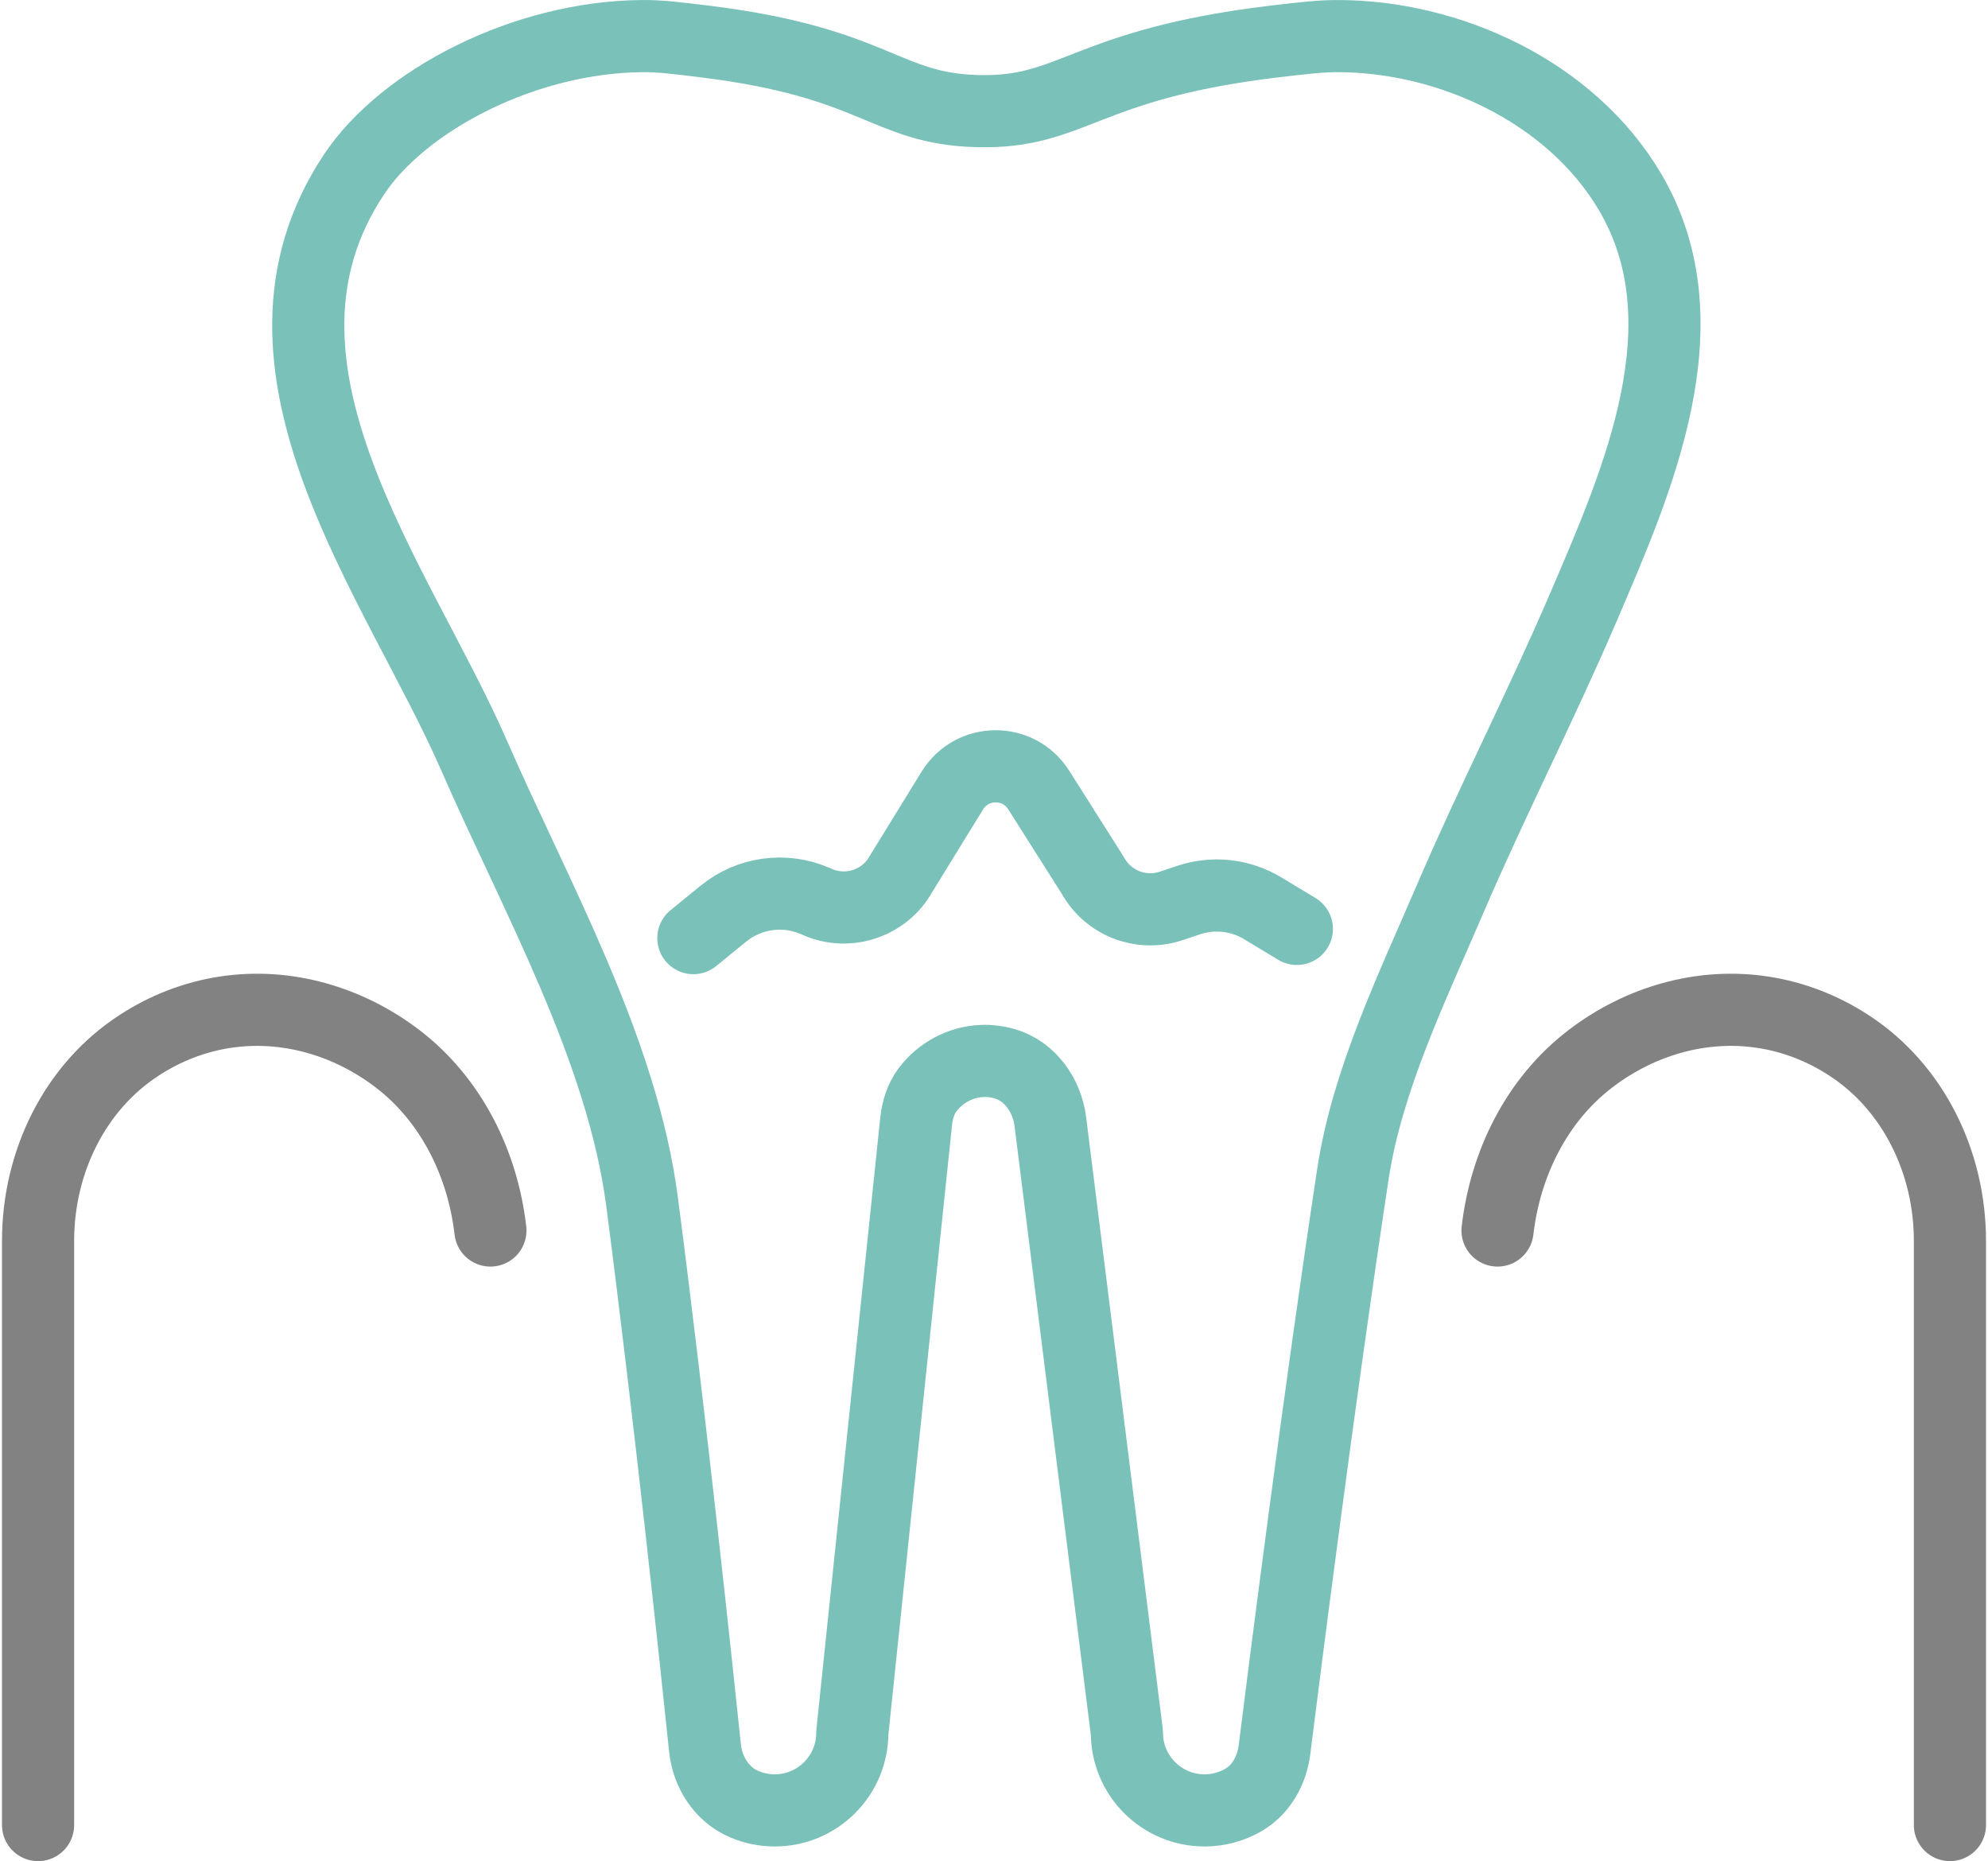 <?xml version="1.0" encoding="UTF-8"?>
<!DOCTYPE svg PUBLIC "-//W3C//DTD SVG 1.0//EN" "http://www.w3.org/TR/2001/REC-SVG-20010904/DTD/svg10.dtd">
<!-- Creator: CorelDRAW X8 -->
<svg xmlns="http://www.w3.org/2000/svg" xml:space="preserve" width="344px" height="322px" version="1.0" style="shape-rendering:geometricPrecision; text-rendering:geometricPrecision; image-rendering:optimizeQuality; fill-rule:evenodd; clip-rule:evenodd"
viewBox="0 0 32094 30101"
 xmlns:xlink="http://www.w3.org/1999/xlink">
 <defs>
  <style type="text/css">
   <![CDATA[
    .str0 {stroke:#7AC1BA;stroke-width:1167.02;stroke-linecap:round;stroke-linejoin:round}
    .str1 {stroke:#828282;stroke-width:1167.02;stroke-linecap:round;stroke-linejoin:round}
    .fil0 {fill:none;fill-rule:nonzero}
   ]]>
  </style>
 </defs>
 <g id="Capa_x0020_1">
  <path class="fil0 str0" d="M15782 1797c1550,40 1718,-756 4793,-1125 511,-61 766,-88 1024,-88 1817,-1 3777,902 4732,2513 1261,2128 125,4683 -752,6729 -684,1595 -1479,3140 -2163,4735 -604,1409 -1332,2903 -1564,4432 -550,3629 -1110,8046 -1268,9307 -41,331 -213,643 -500,811 -189,110 -406,170 -631,170 -693,0 -1256,-562 -1256,-1255 -413,-3296 -826,-6592 -1239,-9888 -54,-425 -329,-815 -740,-934 -115,-33 -236,-49 -359,-44 -352,12 -677,189 -887,466 -112,149 -166,333 -185,517l-1032 9883c0,693 -562,1255 -1255,1255 -174,0 -342,-36 -496,-102 -362,-155 -591,-516 -632,-908 -130,-1250 -563,-5344 -1017,-8829 -323,-2482 -1728,-4953 -2716,-7218 -1230,-2821 -4004,-6296 -1948,-9397 802,-1210 2766,-2231 4670,-2243 284,-2 528,28 1015,88 2771,341 2910,1088 4406,1125z"/>
  <path class="fil0 str0" d="M11184 15173l486 -396c415,-338 982,-418 1474,-209l55 24c464,198 1003,43 1291,-371l883 -1435c320,-519 1072,-523 1397,-9l875 1381c248,449 781,657 1268,494l282 -94c400,-134 838,-85 1198,132l553 334"/>
  <path class="fil0 str1" d="M7901 19902c-125,-1083 -633,-2112 -1498,-2775 -803,-615 -1806,-905 -2790,-756 -498,75 -970,260 -1390,533 -1057,684 -1639,1907 -1639,3165l0 9449"/>
  <path class="fil0 str1" d="M24192 19902c126,-1083 633,-2112 1499,-2775 802,-615 1805,-905 2789,-756 499,75 970,260 1391,533 1056,684 1639,1907 1639,3165l0 9449"/>
 </g>
</svg>
